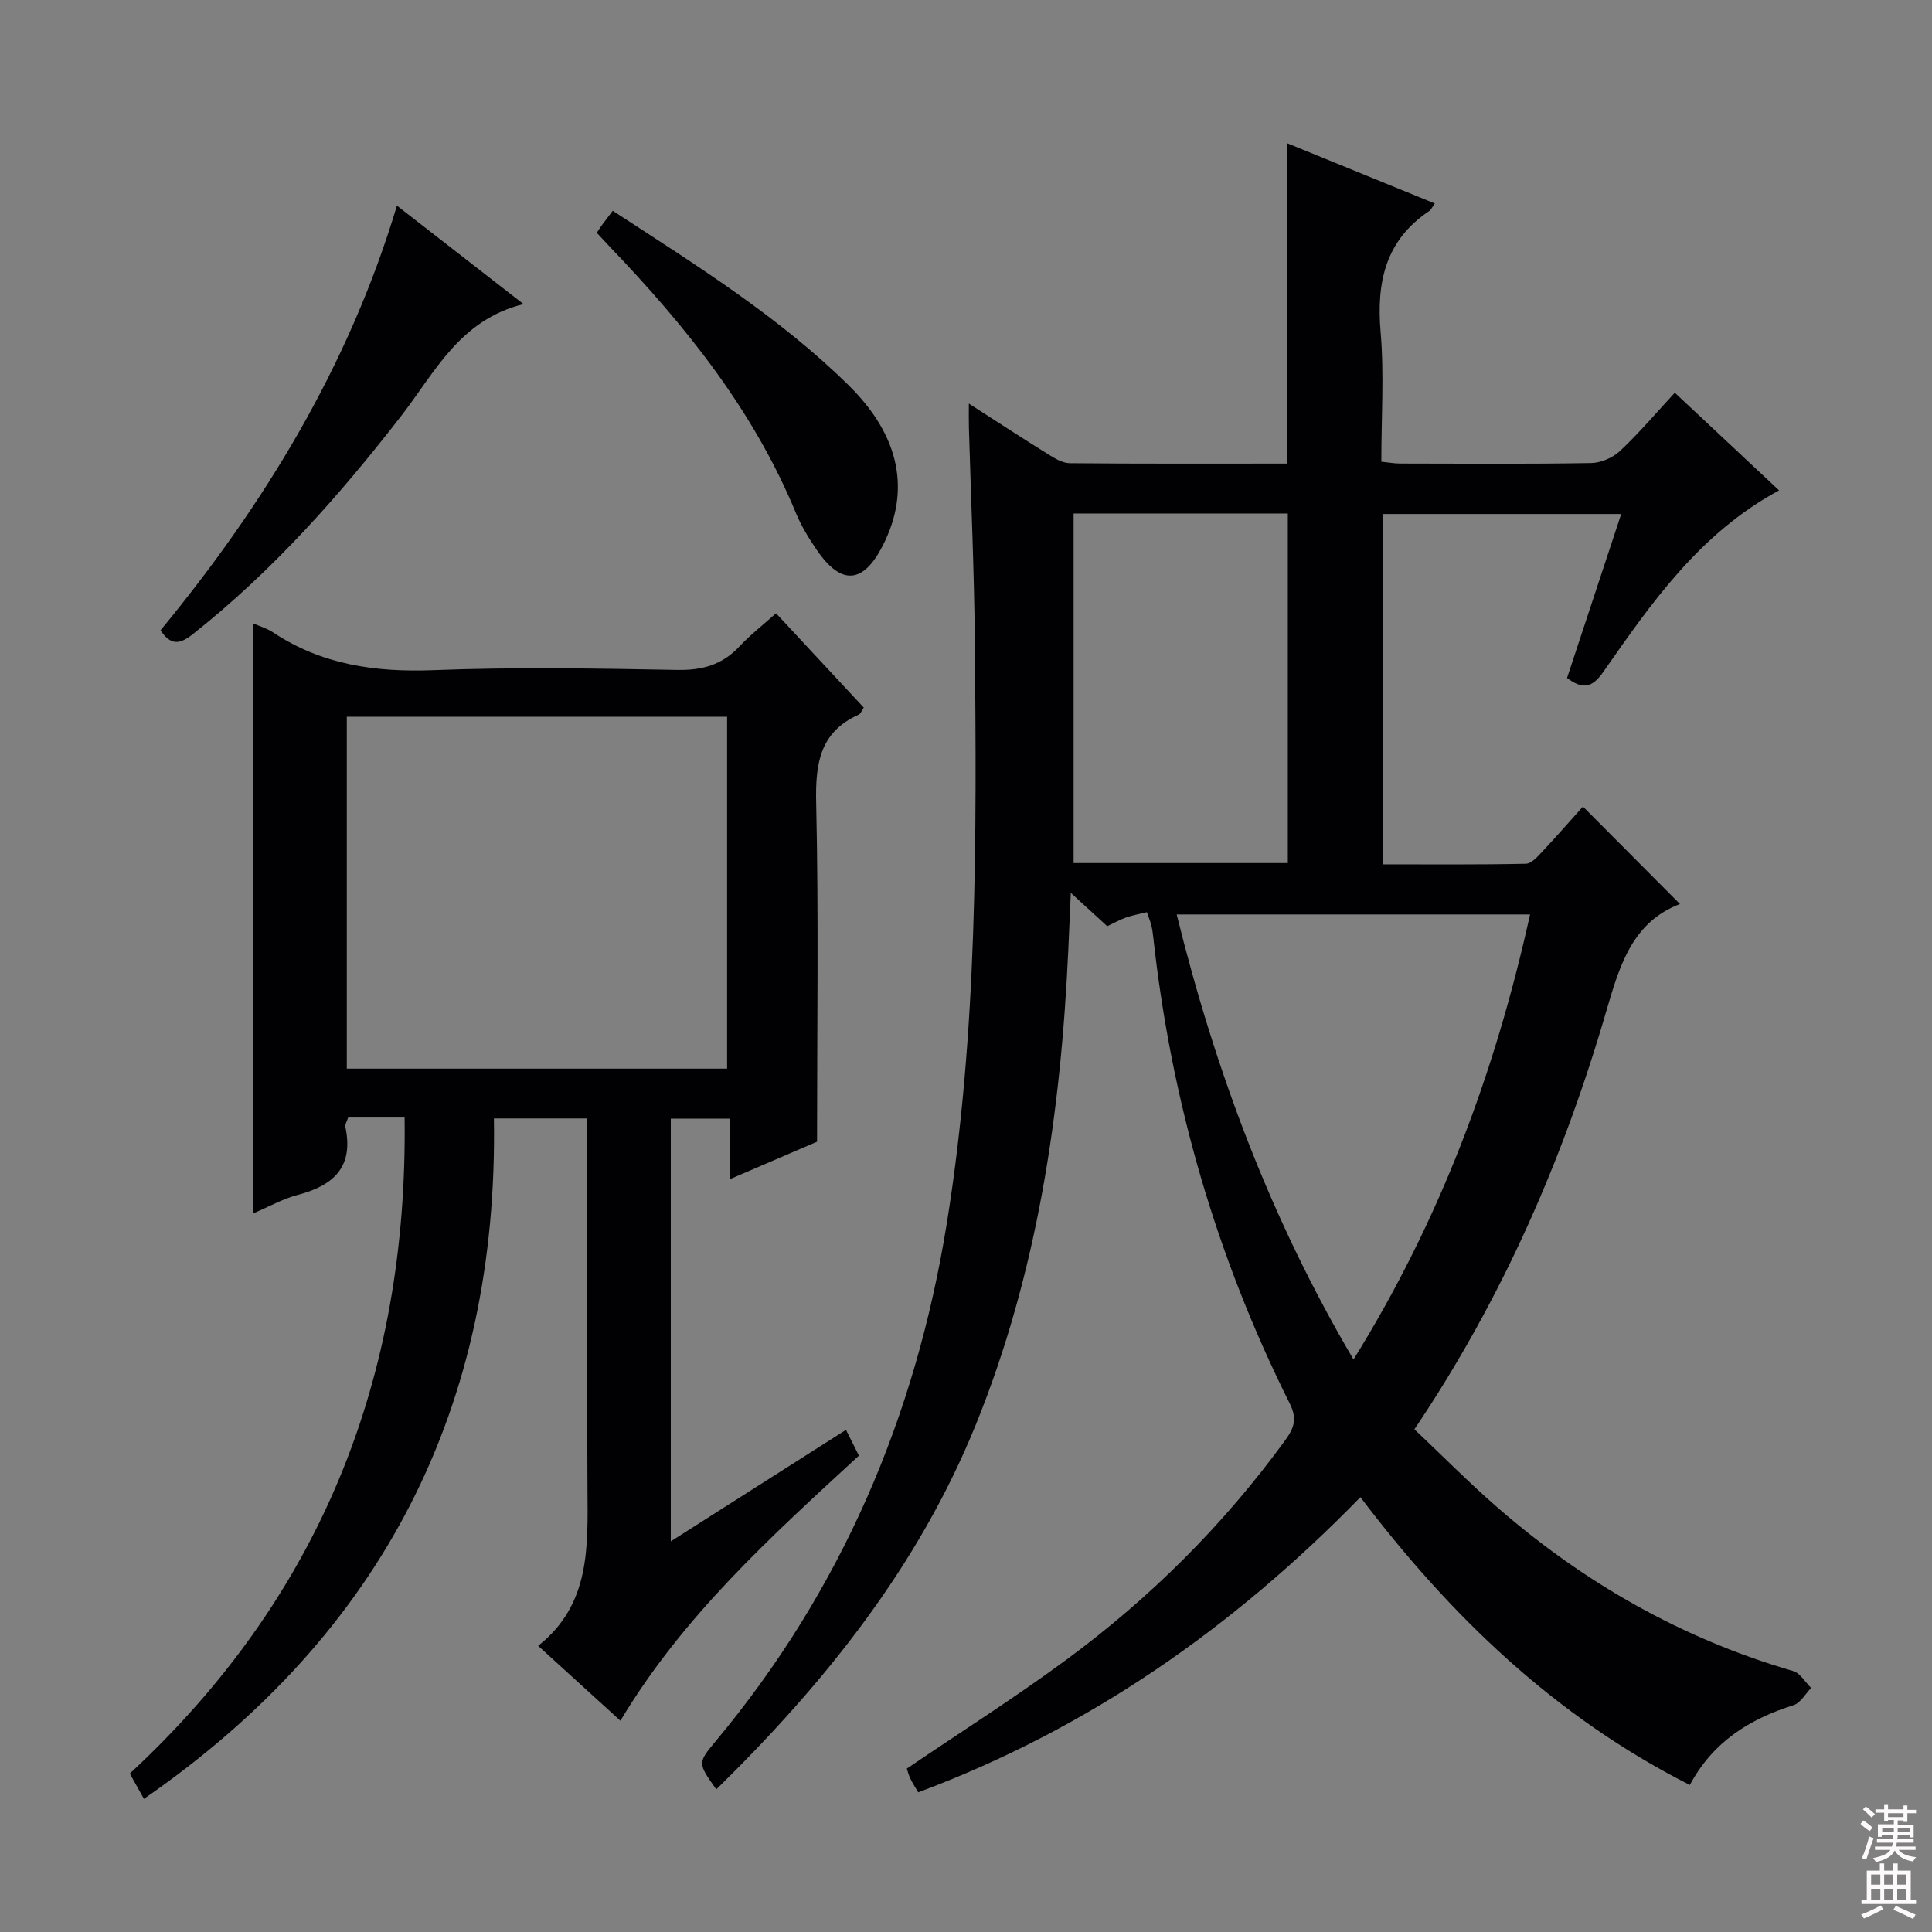 <svg enable-background="new 0 0 400 400" viewBox="0 0 400 400" xmlns="http://www.w3.org/2000/svg"><rect x="0" y="0" width="400" height="400" fill="#808080" stroke="none"/><g fill="#010103"><path d="m190.11 371.08c-.68-1.16-1.23-1.98-1.64-2.85-.35-.73-.54-1.53-.72-2.06 11.18-7.59 22.41-14.71 33.08-22.58 17.39-12.82 32.57-27.95 45.31-45.47 1.84-2.53 2.43-4.45.88-7.55-15.23-30.46-24.54-62.68-28.25-96.53-.09-.83-.2-1.66-.4-2.46-.2-.79-.52-1.55-.92-2.72-1.54.38-2.96.63-4.31 1.1-1.24.43-2.4 1.1-3.9 1.8-2.23-2.04-4.5-4.12-7.54-6.9-.2 4.59-.36 8.19-.52 11.78-1.54 33.71-6.38 66.84-19.14 98.31-11.9 29.36-31.28 53.52-53.74 75.52-3.87-5.46-3.88-5.47-.08-10.03 25.98-31.18 41.33-67.09 47.78-107 6.45-39.95 6.19-80.23 5.83-120.51-.13-14.81-.81-29.62-1.23-44.43-.04-1.43-.01-2.86-.01-4.94 5.82 3.74 11.07 7.17 16.4 10.48 1.37.85 2.97 1.84 4.48 1.86 14.97.14 29.94.08 45.01.08 0-22.07 0-43.8 0-66.33 10.17 4.15 20.29 8.28 30.58 12.48-.58.8-.78 1.32-1.17 1.57-9.06 6.07-10.93 14.73-10.05 25.03.75 8.76.15 17.64.15 26.86 1.4.14 2.66.38 3.91.38 13.17.03 26.33.12 39.5-.1 2.04-.03 4.51-1.09 6.01-2.5 3.98-3.75 7.54-7.95 11.34-12.06 7.63 7.14 14.51 13.58 21.59 20.22-16.38 8.83-26.4 23.24-36.4 37.59-2.3 3.3-4.26 3.67-7.5 1.25 3.68-11.15 7.37-22.32 11.21-33.95-16.64 0-32.82 0-49.33 0v72.53c9.76 0 19.67.09 29.59-.12 1.17-.02 2.45-1.5 3.43-2.54 2.95-3.14 5.78-6.39 8.39-9.3 6.74 6.77 13.25 13.31 20.09 20.18-9.67 3.68-12.41 12.38-15.14 21.78-8.89 30.64-21.48 59.69-39.84 86.97 5.75 5.43 11.33 11.09 17.31 16.29 17.95 15.58 38.18 27.1 61.1 33.76 1.46.42 2.5 2.3 3.73 3.5-1.2 1.23-2.2 3.11-3.65 3.57-9.03 2.86-16.63 7.49-21.47 16.52-27.89-14.13-49.5-34.92-68.2-59.59-26.25 26.91-56.06 47.87-91.55 61.11zm90.12-89.61c17.95-28.89 29.33-59.48 36.55-92.14-24.47 0-48.54 0-73.16 0 8.01 32.39 19.41 62.98 36.61 92.14zm-57.95-175.16v72.38h44.35c0-24.32 0-48.33 0-72.38-14.95 0-29.52 0-44.35 0z"/><path d="m83.77 231.37c-4.34 0-7.96 0-11.69 0-.23.75-.69 1.42-.57 1.97 1.75 8.24-2.42 12.1-9.83 14.04-3.13.82-6.04 2.48-9.24 3.83 0-40.91 0-81.37 0-122.14 1.39.62 2.84 1.03 4.03 1.82 10.13 6.74 21.24 8.32 33.24 7.86 16.81-.65 33.66-.36 50.48-.05 5.2.1 9.33-1.04 12.89-4.85 2.24-2.4 4.87-4.44 7.59-6.88 6.2 6.66 12.17 13.09 18.16 19.53-.46.67-.64 1.27-1.01 1.44-8.13 3.63-9.02 10.19-8.84 18.3.52 23.11.18 46.23.18 70.14-5.03 2.16-11.25 4.84-18.1 7.78 0-4.37 0-8.24 0-12.55-4.23 0-7.96 0-12.18 0v87.51c12.24-7.79 24.07-15.32 36.27-23.08 1.02 2.02 1.81 3.6 2.68 5.33-18.1 16.69-36.33 33.07-49.38 54.89-5.56-5.06-11-10.02-17.03-15.51 10.84-8.57 10.28-20.48 10.21-32.39-.14-23.5-.04-46.99-.04-70.49 0-1.97 0-3.94 0-6.31-6.5 0-12.55 0-19.33 0 .94 59.56-22.91 106.62-72.46 140.87-1-1.79-1.86-3.32-2.93-5.23 39.36-36.44 57.61-81.86 56.9-135.83zm66.77-82.98c-26.56 0-52.49 0-78.74 0v72.86h78.74c0-24.38 0-48.42 0-72.86z"/><path d="m82.18 42.58c8.77 6.82 17.01 13.22 26.21 20.38-13.2 3.26-18.31 14.08-25.23 23.03-12.86 16.61-26.72 32.23-43.27 45.33-2.65 2.09-4.53 2.39-6.65-.83 21.54-26.14 38.96-54.7 48.94-87.91z"/><path d="m123.56 48.2c.52-.79.77-1.2 1.06-1.59.7-.94 1.41-1.86 2.24-2.97 17.33 11.29 34.37 21.91 48.78 36.07 10.72 10.53 12.95 21.92 7.09 33.32-4.03 7.84-8.53 8.2-13.55.94-1.69-2.45-3.28-5.05-4.41-7.79-8.78-21.28-22.89-38.79-38.62-55.2-.79-.84-1.57-1.7-2.59-2.78z"/></g><path d="m385.2 377.6.6-.7c.6.4 1.3.9 1.9 1.5l-.6.7c-.8-.5-1.4-1-1.9-1.5zm.3 7.1c.6-1.4 1.1-2.9 1.5-4.5.3.1.6.3.9.4-.5 1.4-1 2.9-1.5 4.4zm.2-10.1.6-.6c.7.5 1.3 1.1 1.9 1.6l-.7.7c-.6-.6-1.2-1.2-1.8-1.7zm8.4-.8h.8v.9h1.8v.7h-1.8v1.8h-.8v-.3h-1.2v.9h3.3v2.6h-.8v-.4h-2.5c0 .3 0 .6-.1.8h3.4v.7h-3.5c0 .3-.1.6-.1.8h4v.7h-3.5c.7.9 1.9 1.3 3.6 1.5-.2.2-.4.5-.6.9-1.9-.3-3.2-1.1-3.8-2.3-.5 1.1-1.8 2-3.9 2.4-.2-.3-.4-.5-.6-.8 1.9-.4 3.1-.9 3.6-1.7h-3.2v-.7h3.5c.1-.2.1-.5.2-.8h-3.3v-.7h3.4c0-.2 0-.5 0-.8h-2.4v.3h-.8v-2.6h3.3v-.9h-1.2v.3h-.8v-1.8h-1.8v-.7h1.8v-.9h.8v.9h3.2zm-4.4 5.5h2.4c0-.3 0-.6 0-.9h-2.4zm1.2-3.1h3.2v-.8h-3.2zm4.4 2.2h-2.4v.9h2.5v-.9z" fill="#fcfafa"/><path d="m389.2 385.8h.9v1.5h1.9v-1.5h.9v1.5h2.7v6h1.1v.9h-11.3v-.9h1.1v-6h2.7zm.2 8.7.5.8c-1.2.6-2.5 1.3-4 1.9-.2-.3-.3-.6-.6-.8 1.6-.6 3-1.3 4.1-1.9zm-2-4.3h1.9v-2.1h-1.9zm0 3.1h1.9v-2.2h-1.9zm2.7-3.1h1.9v-2.1h-1.9zm0 3.1h1.9v-2.2h-1.9zm2.4 1.3c1.4.6 2.7 1.2 4.1 1.8l-.5.9c-1.5-.7-2.8-1.4-4.1-1.9zm2.2-6.5h-1.9v2.1h1.9zm-1.9 5.2h1.9v-2.2h-1.9z" fill="#fcfafa"/></svg>